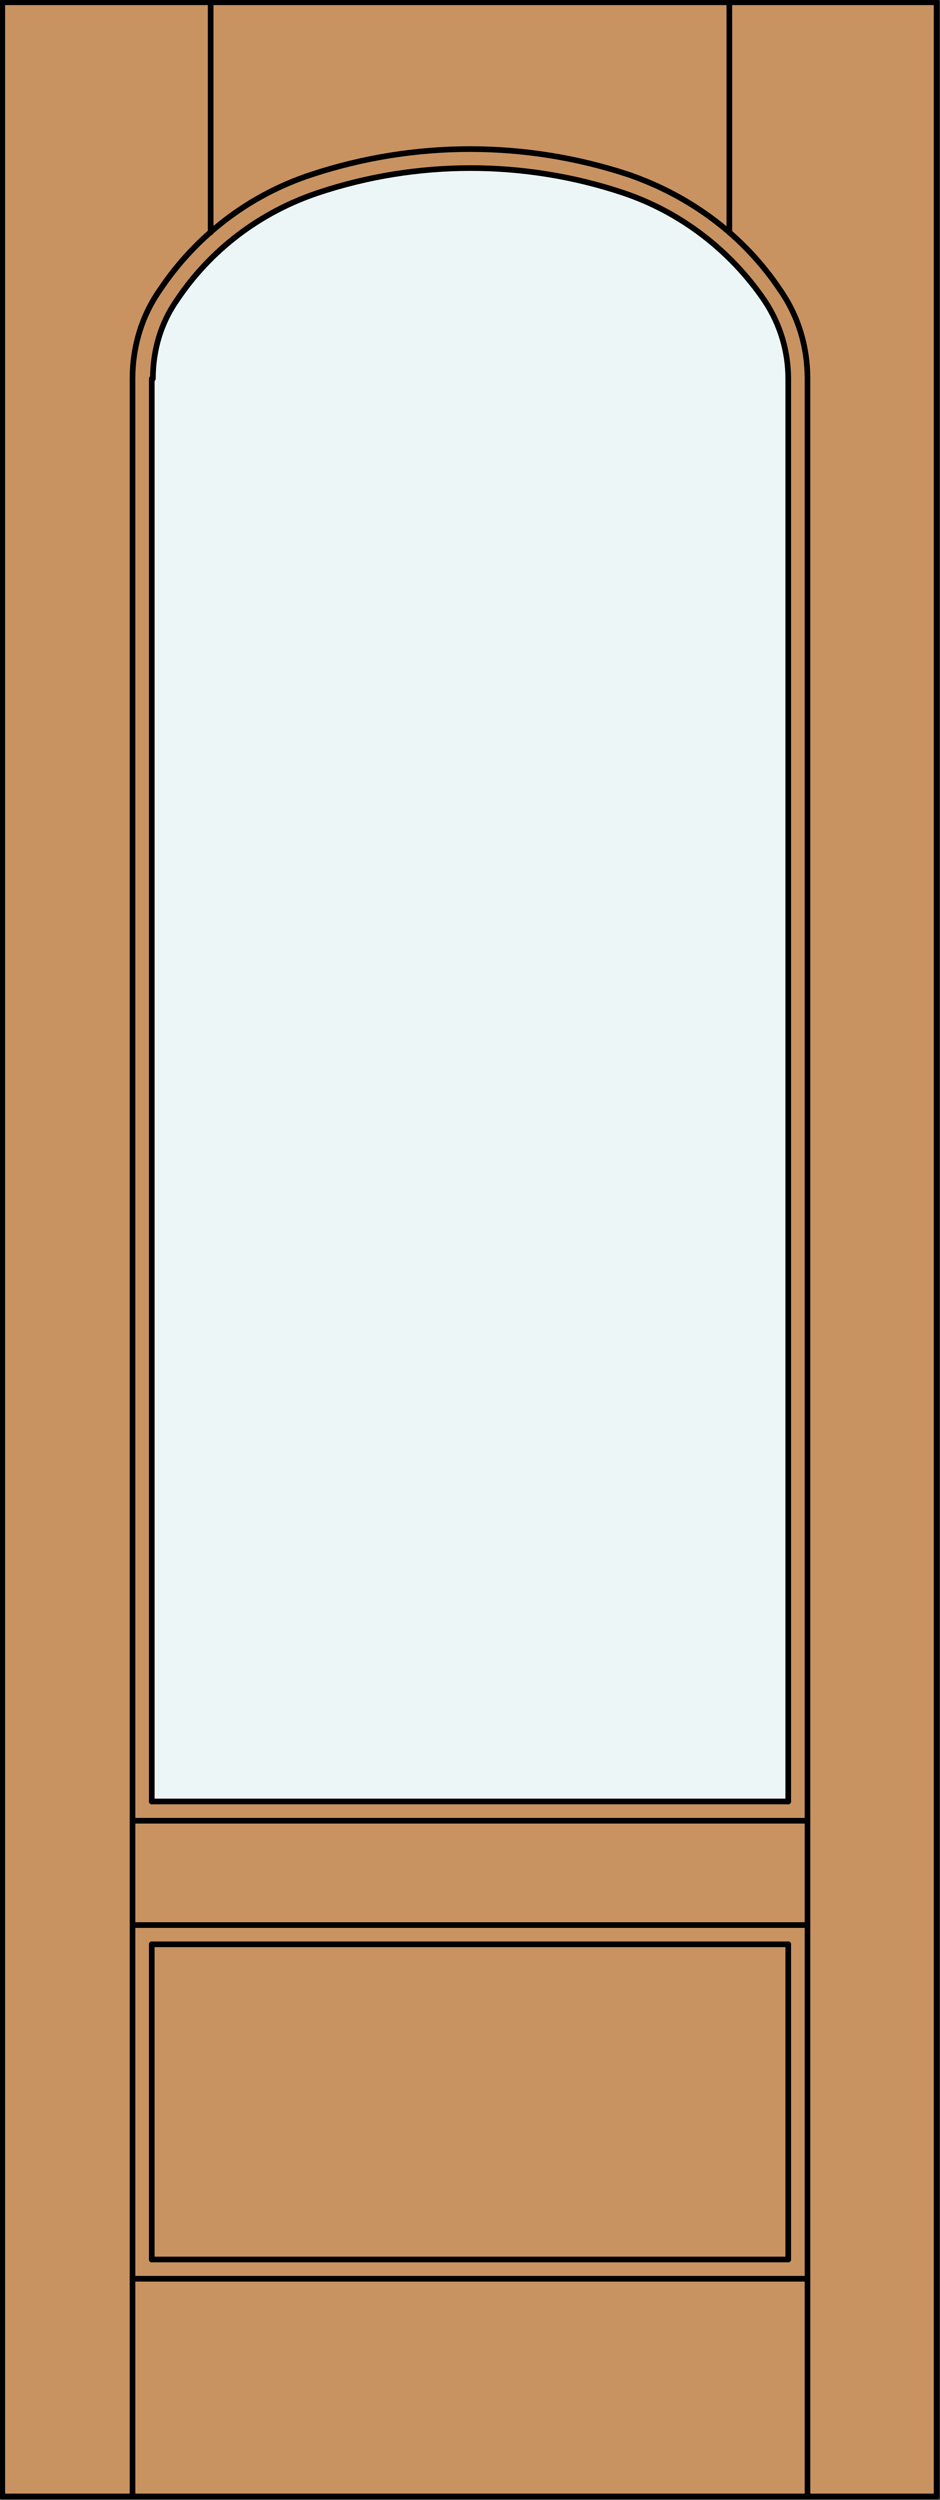 <?xml version="1.0" encoding="utf-8"?>
<!-- Generator: Adobe Illustrator 21.1.0, SVG Export Plug-In . SVG Version: 6.00 Build 0)  -->
<!DOCTYPE svg PUBLIC "-//W3C//DTD SVG 1.1//EN" "http://www.w3.org/Graphics/SVG/1.1/DTD/svg11.dtd">
<svg version="1.1" id="Layer_1" xmlns="http://www.w3.org/2000/svg" xmlns:xlink="http://www.w3.org/1999/xlink" x="0px" y="0px"
	 viewBox="0 0 83 220.5" style="enable-background:new 0 0 83 220.5;" xml:space="preserve">
<rect x="0" y="0" width="83" height="220.5" fill="#333333" stroke="none"/>
<style type="text/css">
	.st0{fill:#C89361;}
	.st1{fill:#EDF6F6;}
	.st2{fill:none;stroke:#000000;stroke-width:0.5;stroke-linecap:round;stroke-linejoin:round;}
</style>
<title>TE-0101-D015</title>
<rect x="0.3" y="0.2" class="st0" width="82.5" height="220"/>
<path class="st1" d="M69.6,158.9H13.4V33.4c0-2.4,0.7-4.8,2.1-6.9c3-4.4,7.4-7.8,12.5-9.5c8.7-2.9,18.2-2.9,26.9,0
	c5.1,1.7,9.5,5,12.5,9.5c1.4,2,2.1,4.4,2.1,6.9L69.6,158.9L69.6,158.9z"/>
<path class="st2" d="M69.6,33.4c0-2.4-0.7-4.8-2.1-6.9c-3-4.4-7.4-7.8-12.5-9.5c-8.7-2.9-18.2-2.9-26.9,0c-5.1,1.7-9.5,5-12.5,9.5
	c-1.4,2-2.1,4.4-2.1,6.9"/>
<line class="st2" x1="13.4" y1="199.3" x2="69.6" y2="199.3"/>
<line class="st2" x1="71.3" y1="220.2" x2="71.3" y2="33.4"/>
<line class="st2" x1="69.6" y1="199.3" x2="69.6" y2="171.5"/>
<line class="st2" x1="69.6" y1="158.9" x2="69.6" y2="33.4"/>
<rect x="0.2" y="0.2" class="st2" width="82.5" height="220"/>
<line class="st2" x1="11.7" y1="33.4" x2="11.7" y2="220.2"/>
<line class="st2" x1="13.4" y1="33.4" x2="13.4" y2="158.9"/>
<path class="st2" d="M71.3,33.4c0-2.8-0.8-5.5-2.4-7.8c-3.2-4.8-7.9-8.3-13.4-10.2c-9.1-3-18.9-3-28,0c-5.5,1.8-10.2,5.4-13.4,10.2
	c-1.6,2.3-2.4,5-2.4,7.8"/>
<line class="st2" x1="18.6" y1="0.2" x2="18.6" y2="20.5"/>
<line class="st2" x1="64.4" y1="0.2" x2="64.4" y2="20.5"/>
<line class="st2" x1="11.7" y1="160.6" x2="71.3" y2="160.6"/>
<line class="st2" x1="71.3" y1="169.8" x2="11.7" y2="169.8"/>
<line class="st2" x1="13.4" y1="158.9" x2="69.6" y2="158.9"/>
<line class="st2" x1="13.4" y1="171.5" x2="69.6" y2="171.5"/>
<line class="st2" x1="13.4" y1="171.5" x2="13.4" y2="199.3"/>
<line class="st2" x1="71.3" y1="201" x2="11.7" y2="201"/>
</svg>
